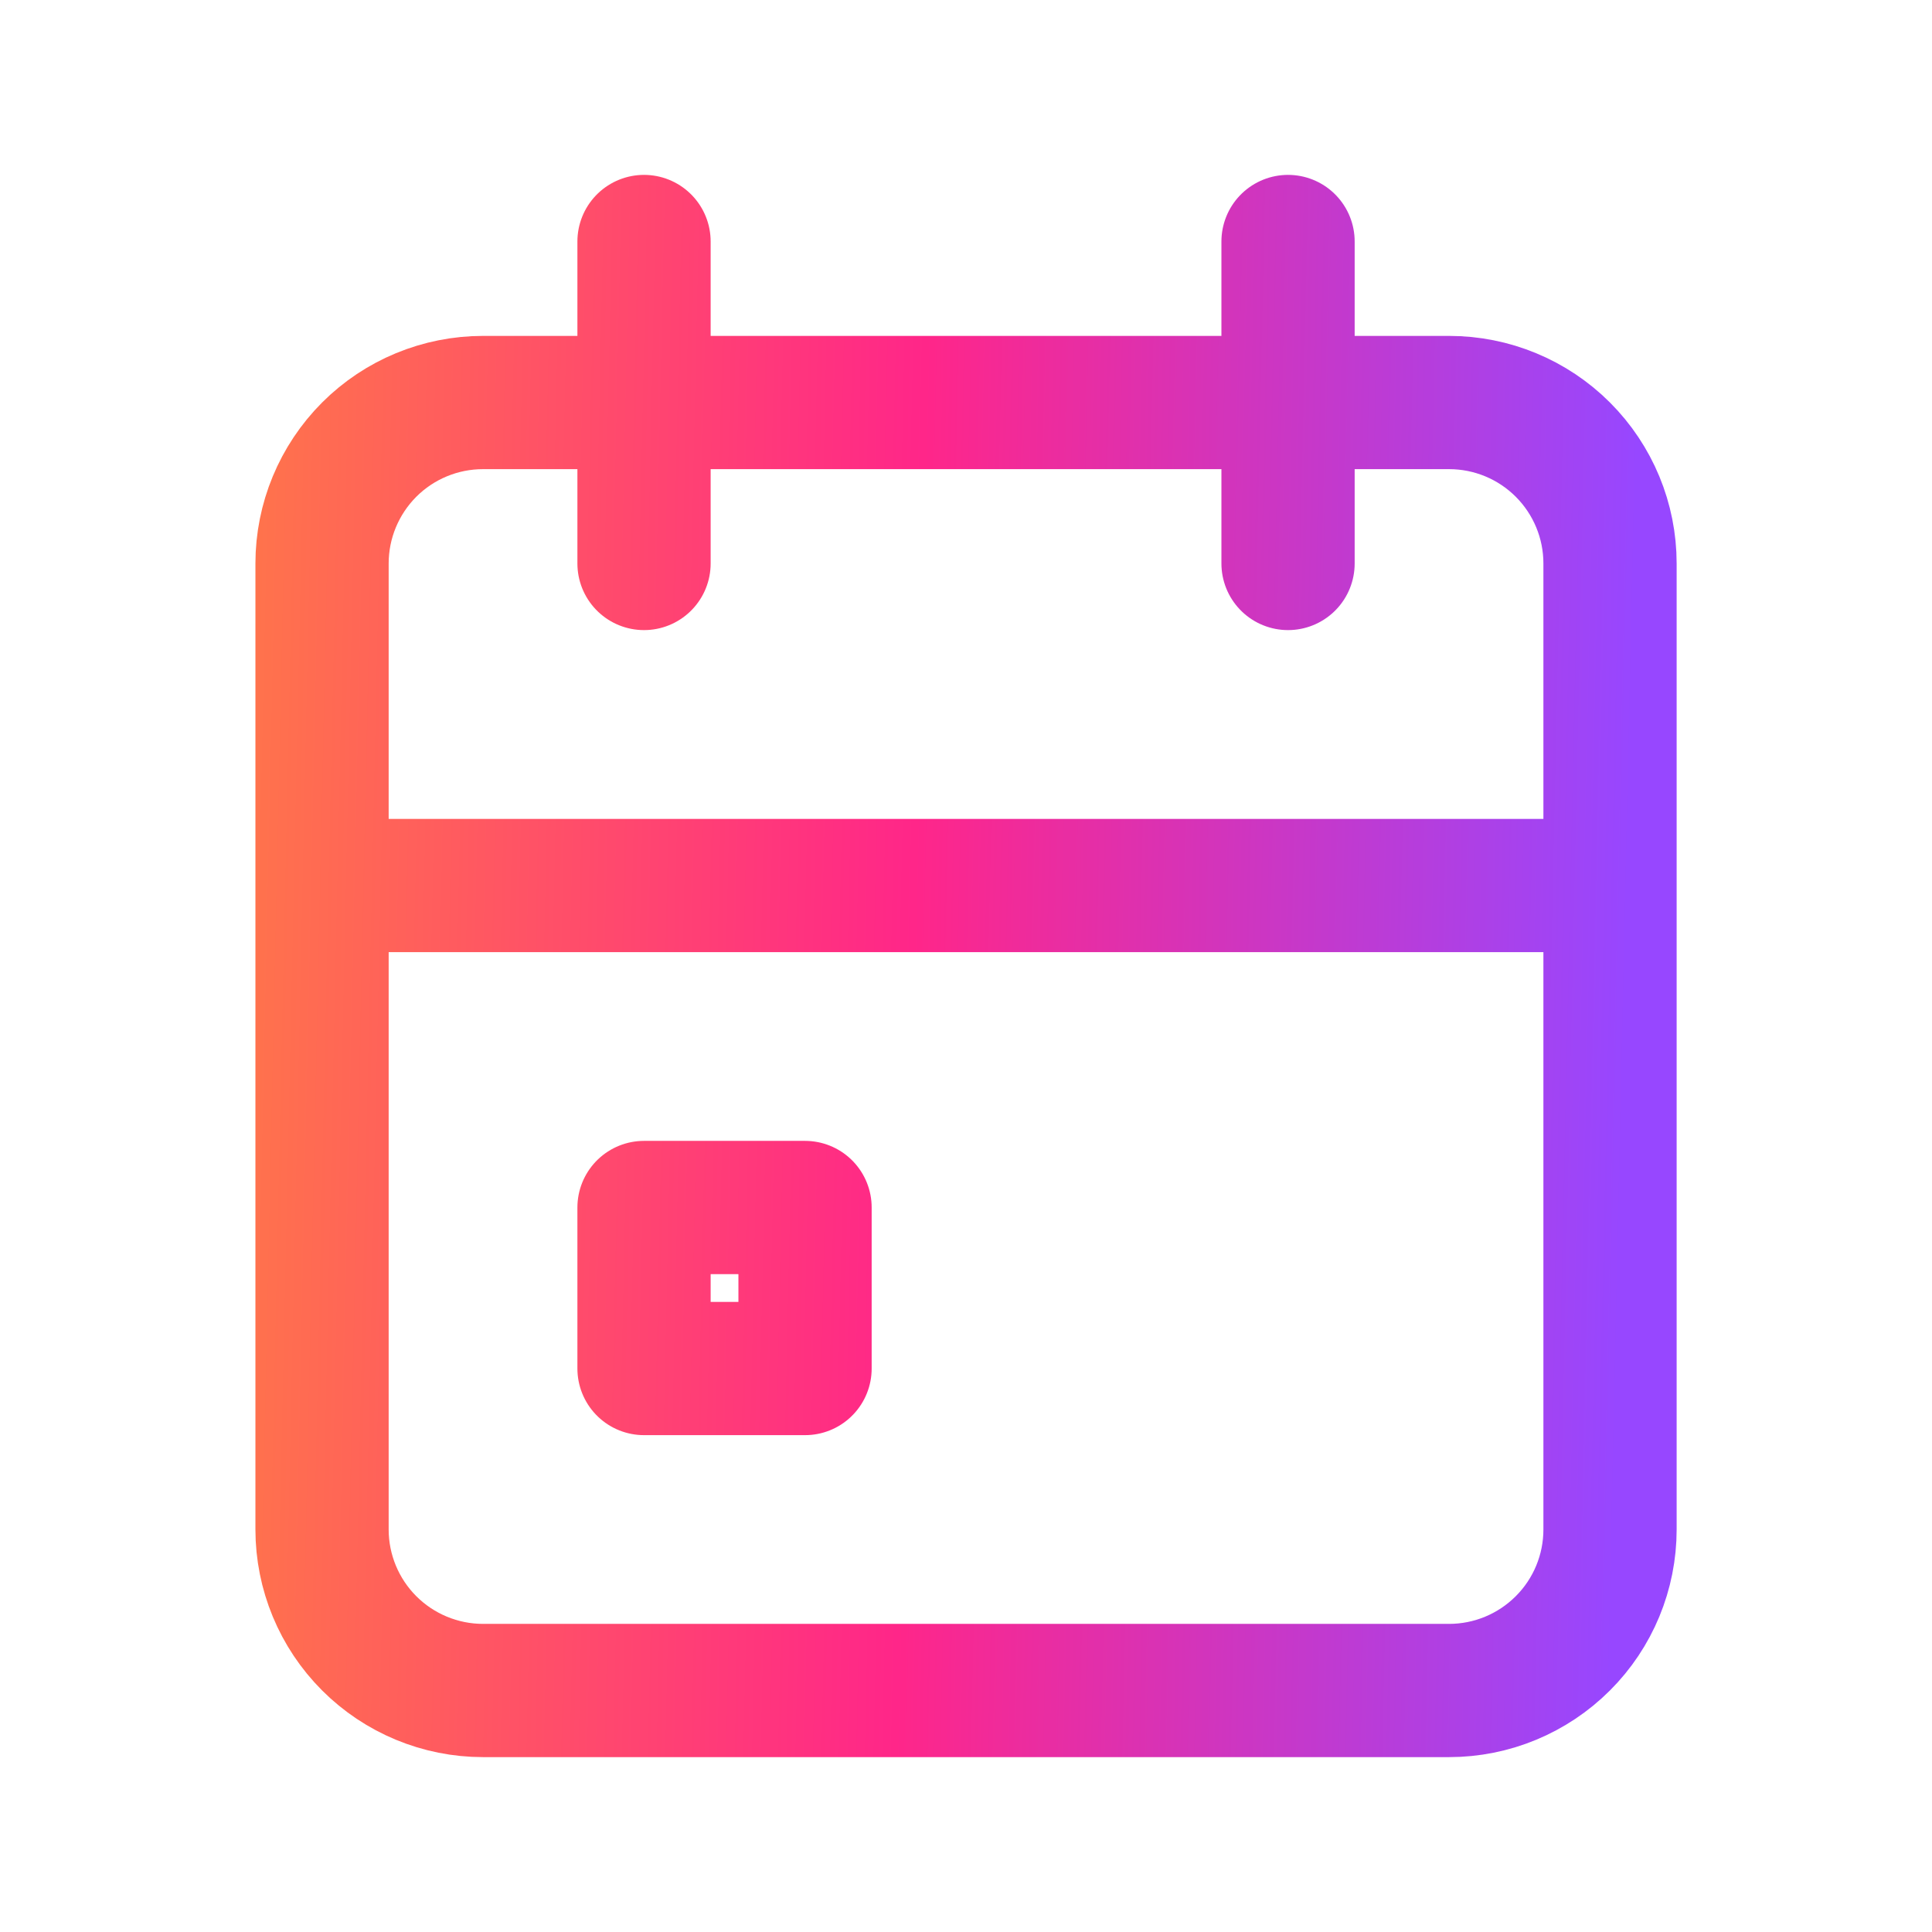 <svg width="29" height="29" viewBox="0 0 29 29" fill="none" xmlns="http://www.w3.org/2000/svg">
<path d="M19.334 3.625V8.458M9.667 3.625V8.458M4.834 13.292H24.167M4.834 8.458C4.834 7.817 5.089 7.203 5.542 6.749C5.995 6.296 6.61 6.042 7.251 6.042H21.751C22.392 6.042 23.006 6.296 23.459 6.749C23.913 7.203 24.167 7.817 24.167 8.458V22.958C24.167 23.599 23.913 24.214 23.459 24.667C23.006 25.12 22.392 25.375 21.751 25.375H7.251C6.61 25.375 5.995 25.12 5.542 24.667C5.089 24.214 4.834 23.599 4.834 22.958V8.458ZM9.667 18.125H12.084V20.542H9.667V18.125Z" stroke="url(#paint0_linear_6275_4227)" stroke-width="2" stroke-linecap="round" stroke-linejoin="round"/>
<defs>
<linearGradient id="paint0_linear_6275_4227" x1="-1.439" y1="4.085" x2="24.632" y2="4.657" gradientUnits="userSpaceOnUse">
<stop stop-color="#FF9C2B"/>
<stop offset="0.589" stop-color="#FF2689"/>
<stop offset="1" stop-color="#9747FF"/>
</linearGradient>
</defs>
</svg>
